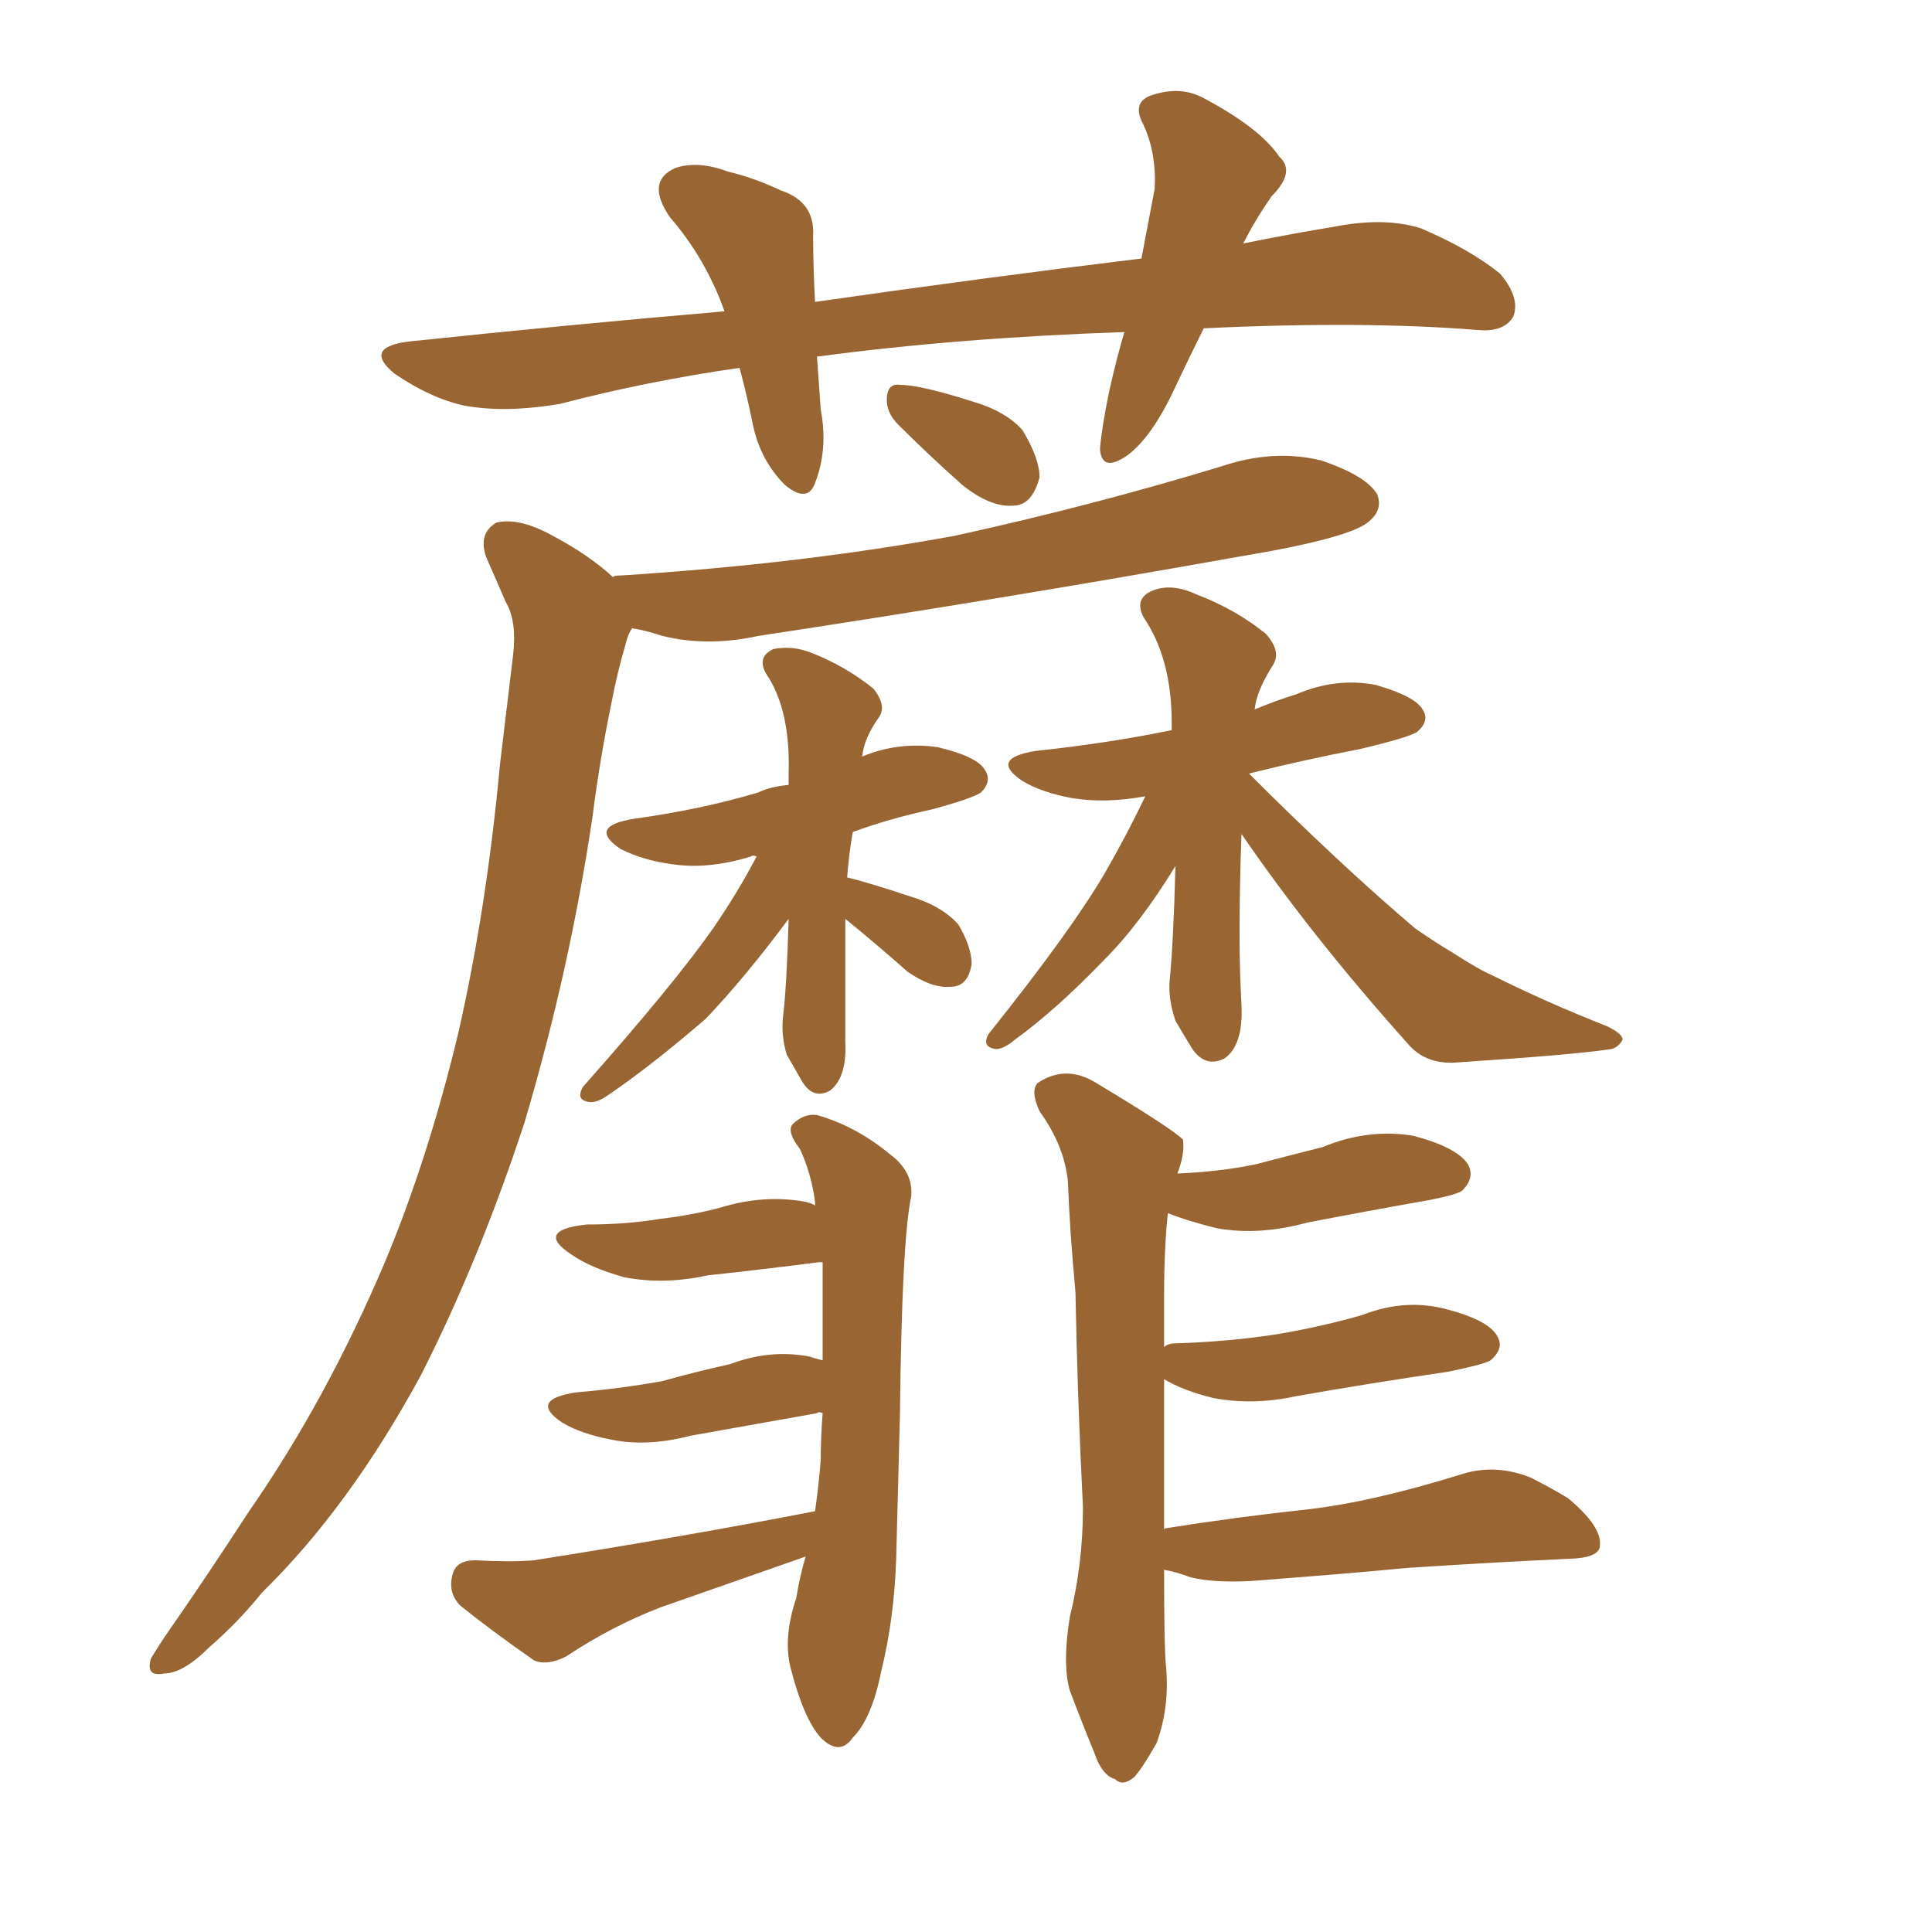 <svg xmlns="http://www.w3.org/2000/svg" xmlns:xlink="http://www.w3.org/1999/xlink" width="150" height="150"><path fill="#996633" padding="10" d="M69.73 32.96L69.73 32.96Q68.85 32.08 68.85 31.05L68.85 31.05Q68.85 29.74 69.87 29.88L69.87 29.88Q71.48 29.88 75.59 31.20L75.59 31.20Q78.08 31.93 79.39 33.40L79.39 33.40Q80.71 35.60 80.71 37.06L80.71 37.06Q80.13 39.26 78.66 39.26L78.66 39.26Q76.90 39.40 74.71 37.65L74.71 37.65Q72.07 35.30 69.73 32.96ZM47.61 44.82L47.61 44.82Q47.61 44.68 48.19 44.68L48.19 44.68Q62.11 43.80 74.12 41.60L74.12 41.60Q84.81 39.26 94.92 36.18L94.92 36.18Q98.88 34.86 102.54 35.74L102.54 35.74Q106.05 36.91 106.93 38.38L106.93 38.38Q107.37 39.55 106.35 40.43L106.35 40.43Q105.03 41.75 96.24 43.21L96.24 43.21Q77.34 46.58 58.89 49.37L58.89 49.37Q54.93 50.24 51.42 49.37L51.42 49.37Q50.10 48.93 49.07 48.78L49.07 48.78Q48.78 49.22 48.63 49.80L48.63 49.80Q47.90 52.29 47.46 54.64L47.46 54.64Q46.58 58.89 46.00 63.43L46.00 63.43Q44.24 75.29 40.72 87.16L40.72 87.16Q37.21 97.85 32.67 106.79L32.67 106.79Q27.10 117.04 20.36 123.63L20.36 123.63Q18.46 125.98 16.26 127.88L16.26 127.88Q14.21 129.93 12.74 129.93L12.74 129.93Q11.28 130.22 11.72 128.76L11.72 128.76Q12.16 128.03 12.74 127.15L12.74 127.15Q16.11 122.31 19.34 117.33L19.34 117.33Q25.34 108.69 29.88 98.00L29.88 98.00Q33.25 89.94 35.60 80.13L35.60 80.13Q37.79 70.46 38.82 59.33L38.82 59.33Q39.40 54.49 39.84 50.83L39.84 50.83Q40.14 48.19 39.26 46.73L39.26 46.73Q38.38 44.68 37.79 43.36L37.79 43.36Q37.06 41.46 38.53 40.58L38.53 40.58Q40.28 40.14 42.92 41.60L42.92 41.60Q45.70 43.07 47.61 44.82ZM65.63 71.34L65.63 71.34Q65.63 73.39 65.63 75.73L65.63 75.73Q65.63 78.22 65.63 80.86L65.63 80.86Q65.77 83.64 64.45 84.67L64.45 84.67Q63.13 85.40 62.26 83.94L62.26 83.94Q61.67 82.91 61.08 81.88L61.08 81.88Q60.64 80.42 60.79 78.96L60.79 78.96Q61.08 76.61 61.23 71.34L61.23 71.34Q57.86 75.88 54.79 79.10L54.79 79.10Q50.54 82.76 47.31 84.96L47.31 84.96Q46.29 85.69 45.70 85.55L45.70 85.55Q44.68 85.40 45.26 84.38L45.26 84.38Q52.29 76.46 55.37 72.07L55.37 72.07Q57.28 69.29 58.74 66.50L58.74 66.50Q58.45 66.36 58.30 66.50L58.30 66.50Q54.93 67.53 52.15 67.09L52.15 67.09Q49.95 66.80 48.19 65.92L48.19 65.92Q45.56 64.16 49.22 63.57L49.22 63.57Q54.49 62.84 58.89 61.52L58.89 61.52Q59.77 61.08 61.23 60.94L61.23 60.94Q61.23 60.50 61.23 60.06L61.23 60.06Q61.38 55.08 59.47 52.29L59.47 52.29Q58.74 50.98 60.06 50.39L60.06 50.39Q61.52 50.10 62.99 50.68L62.99 50.68Q65.63 51.71 67.82 53.47L67.82 53.47Q68.85 54.79 68.26 55.66L68.26 55.66Q67.09 57.28 66.94 58.74L66.94 58.74Q69.73 57.57 72.80 58.01L72.80 58.01Q75.88 58.74 76.46 59.77L76.46 59.77Q77.05 60.64 76.17 61.52L76.17 61.52Q75.59 61.96 72.36 62.84L72.36 62.84Q68.99 63.57 66.21 64.60L66.21 64.60Q65.92 66.21 65.77 68.12L65.77 68.12Q67.53 68.55 70.61 69.58L70.61 69.58Q73.10 70.31 74.41 71.78L74.41 71.78Q75.44 73.54 75.44 74.85L75.44 74.85Q75.15 76.61 73.83 76.61L73.83 76.61Q72.36 76.76 70.46 75.44L70.46 75.44Q67.97 73.24 65.63 71.34ZM96.39 64.75L96.39 64.75Q96.24 68.55 96.24 72.66L96.24 72.66Q96.24 75.29 96.39 78.08L96.39 78.08Q96.53 81.15 95.07 82.18L95.07 82.18Q93.60 82.91 92.58 81.45L92.58 81.45Q91.85 80.27 91.26 79.25L91.26 79.25Q90.67 77.49 90.82 76.03L90.82 76.03Q91.11 73.10 91.26 67.24L91.26 67.24Q88.48 71.78 85.69 74.56L85.69 74.56Q82.03 78.37 78.81 80.71L78.81 80.71Q77.93 81.45 77.34 81.45L77.34 81.45Q76.17 81.30 76.76 80.27L76.76 80.27Q83.20 72.22 85.84 67.68L85.84 67.68Q87.60 64.60 88.92 61.82L88.92 61.82Q85.84 62.40 83.20 61.96L83.20 61.96Q80.86 61.52 79.39 60.64L79.39 60.64Q76.76 58.89 80.42 58.30L80.42 58.30Q85.99 57.71 90.97 56.69L90.97 56.69Q90.97 56.25 90.97 56.10L90.97 56.10Q90.97 51.12 88.77 47.90L88.77 47.90Q88.04 46.44 89.50 45.85L89.50 45.85Q90.97 45.26 92.87 46.14L92.87 46.14Q95.95 47.31 98.29 49.22L98.29 49.22Q99.46 50.54 98.88 51.56L98.88 51.56Q97.56 53.61 97.41 55.08L97.41 55.08Q99.17 54.35 100.63 53.91L100.63 53.91Q103.71 52.59 106.79 53.17L106.79 53.17Q109.86 54.05 110.45 55.08L110.45 55.08Q111.04 55.96 110.01 56.84L110.01 56.84Q109.28 57.28 105.62 58.15L105.62 58.15Q101.07 59.03 96.97 60.06L96.97 60.06Q104.00 67.09 109.86 72.07L109.86 72.07Q111.33 73.10 112.79 73.97L112.79 73.97Q114.84 75.29 115.87 75.73L115.87 75.73Q119.97 77.78 124.80 79.69L124.80 79.69Q125.98 80.27 125.98 80.71L125.98 80.71Q125.68 81.30 125.10 81.45L125.10 81.45Q122.31 81.88 113.38 82.47L113.38 82.47Q110.74 82.76 109.28 81.01L109.28 81.01Q101.81 72.66 96.39 64.75ZM62.55 120.85L62.55 120.85Q56.69 122.90 51.27 124.80L51.27 124.80Q47.46 126.27 43.95 128.61L43.95 128.61Q42.48 129.35 41.46 128.91L41.46 128.91Q38.09 126.56 35.74 124.66L35.74 124.66Q34.72 123.63 35.16 122.17L35.16 122.17Q35.45 121.14 36.91 121.14L36.91 121.14Q39.70 121.29 41.46 121.14L41.46 121.14Q53.47 119.24 63.28 117.33L63.28 117.33Q63.57 115.28 63.72 113.38L63.72 113.38Q63.72 111.62 63.87 109.72L63.87 109.72Q63.57 109.57 63.43 109.72L63.43 109.72Q58.45 110.60 53.61 111.47L53.61 111.47Q50.24 112.35 47.46 111.77L47.46 111.77Q45.12 111.33 43.65 110.45L43.65 110.45Q41.02 108.69 44.68 108.11L44.68 108.11Q48.19 107.81 51.42 107.23L51.42 107.23Q54.05 106.49 56.69 105.91L56.69 105.91Q59.77 104.74 62.84 105.32L62.84 105.32Q63.28 105.47 63.87 105.62L63.87 105.62Q63.87 102.10 63.87 98.00L63.87 98.00Q63.57 98.00 63.57 98.00L63.57 98.00Q59.03 98.58 54.93 99.02L54.93 99.02Q51.56 99.76 48.49 99.17L48.49 99.17Q45.85 98.44 44.38 97.41L44.38 97.41Q41.46 95.51 45.56 95.07L45.56 95.07Q48.63 95.07 51.27 94.63L51.27 94.63Q53.76 94.34 55.96 93.75L55.96 93.75Q59.33 92.72 62.55 93.31L62.55 93.31Q63.13 93.46 63.28 93.60L63.28 93.60Q63.28 93.31 63.28 93.31L63.28 93.31Q62.99 91.11 62.11 89.21L62.11 89.21Q61.08 87.89 61.52 87.30L61.52 87.30Q62.40 86.43 63.43 86.57L63.43 86.57Q66.50 87.45 69.14 89.65L69.14 89.65Q70.90 90.97 70.75 92.87L70.75 92.87Q70.02 96.24 69.87 109.86L69.87 109.86Q69.73 115.58 69.58 121.00L69.58 121.00Q69.43 125.68 68.41 129.79L68.41 129.79Q67.68 133.45 66.21 134.91L66.21 134.91Q65.19 136.38 63.72 134.91L63.72 134.91Q62.40 133.45 61.38 129.49L61.38 129.49Q60.79 127.15 61.82 124.07L61.82 124.07Q62.11 122.31 62.55 120.85ZM83.06 125.54L83.06 125.54Q84.08 121.44 84.08 117.04L84.08 117.04Q83.64 108.25 83.50 100.34L83.50 100.34Q83.06 95.65 82.91 91.70L82.91 91.70Q82.62 88.92 80.71 86.28L80.71 86.28Q79.98 84.67 80.57 84.08L80.57 84.08Q82.76 82.62 85.11 84.08L85.11 84.08Q90.97 87.60 91.85 88.48L91.85 88.48Q91.99 89.65 91.41 91.11L91.41 91.11Q94.78 90.97 97.56 90.38L97.56 90.38Q100.34 89.65 102.69 89.06L102.69 89.06Q106.20 87.60 109.72 88.18L109.72 88.18Q113.09 89.06 113.96 90.38L113.96 90.38Q114.55 91.41 113.53 92.43L113.53 92.43Q113.23 92.72 111.04 93.16L111.04 93.16Q106.05 94.04 101.51 94.92L101.51 94.92Q97.71 95.95 94.48 95.36L94.48 95.36Q92.14 94.78 90.67 94.19L90.67 94.19Q90.38 96.97 90.38 100.63L90.38 100.63Q90.38 102.69 90.38 104.59L90.38 104.59Q90.67 104.30 91.26 104.30L91.26 104.30Q95.65 104.15 99.32 103.56L99.32 103.56Q102.69 102.98 105.76 102.10L105.76 102.10Q109.13 100.78 112.35 101.66L112.35 101.66Q115.72 102.54 116.31 103.86L116.31 103.86Q116.75 104.74 115.72 105.62L115.72 105.62Q115.28 105.91 112.50 106.49L112.50 106.49Q106.49 107.37 100.63 108.40L100.63 108.40Q97.27 109.13 94.19 108.54L94.19 108.54Q91.85 107.96 90.38 107.08L90.38 107.08Q90.38 113.82 90.38 118.80L90.38 118.80Q90.38 118.65 90.53 118.65L90.53 118.65Q96.09 117.77 101.51 117.19L101.51 117.19Q106.64 116.60 113.67 114.40L113.67 114.40Q116.16 113.67 118.80 114.70L118.80 114.70Q120.26 115.43 121.73 116.31L121.73 116.31Q124.37 118.51 124.22 119.97L124.22 119.97Q124.22 120.85 122.31 121.00L122.31 121.00Q116.02 121.29 109.28 121.73L109.28 121.73Q104.74 122.17 97.12 122.75L97.12 122.75Q94.19 122.90 92.43 122.46L92.43 122.46Q91.26 122.02 90.38 121.88L90.38 121.88Q90.38 128.03 90.53 129.35L90.53 129.35Q90.82 132.57 89.79 135.35L89.79 135.35Q88.62 137.40 88.04 137.99L88.04 137.99Q87.16 138.72 86.57 138.13L86.57 138.13Q85.55 137.84 84.96 136.08L84.96 136.08Q83.94 133.59 83.06 131.25L83.06 131.25Q82.47 129.20 83.06 125.54ZM93.46 25.49L93.46 25.49L93.46 25.49Q92.29 27.83 91.26 30.03L91.26 30.03Q89.50 33.84 87.60 35.30L87.60 35.30Q85.55 36.77 85.40 34.86L85.40 34.86Q85.55 33.11 86.13 30.32L86.13 30.32Q86.72 27.69 87.30 25.78L87.30 25.78Q74.41 26.22 63.43 27.69L63.43 27.69Q63.57 29.59 63.72 31.79L63.72 31.79Q64.31 34.86 63.28 37.50L63.28 37.50Q62.70 39.11 60.94 37.65L60.94 37.65Q59.03 35.74 58.45 32.96L58.45 32.96Q58.01 30.76 57.42 28.56L57.42 28.56Q50.24 29.59 43.51 31.35L43.51 31.35Q39.26 32.08 36.04 31.49L36.04 31.49Q33.40 30.91 30.62 29.00L30.62 29.00Q28.13 26.95 31.79 26.51L31.79 26.51Q44.24 25.20 56.25 24.17L56.25 24.17Q54.79 20.07 52.00 16.85L52.00 16.85Q50.10 14.06 52.44 13.04L52.44 13.04Q54.20 12.45 56.54 13.33L56.54 13.33Q58.45 13.77 60.64 14.79L60.64 14.79Q63.28 15.67 63.13 18.31L63.13 18.31Q63.13 20.65 63.28 23.44L63.28 23.44Q76.61 21.53 88.62 20.07L88.62 20.07Q89.21 16.99 89.65 14.65L89.65 14.65Q89.79 11.87 88.77 9.67L88.77 9.67Q87.89 8.06 89.21 7.47L89.21 7.47Q91.55 6.59 93.46 7.62L93.46 7.62Q97.85 9.96 99.32 12.16L99.32 12.16Q100.63 13.33 98.73 15.23L98.73 15.23Q97.41 17.14 96.53 18.90L96.53 18.90Q100.20 18.16 103.71 17.58L103.71 17.58Q107.52 16.85 110.30 17.72L110.30 17.72Q114.11 19.34 116.46 21.24L116.46 21.24Q118.07 23.14 117.48 24.61L117.48 24.61Q116.75 25.78 114.84 25.63L114.84 25.63Q105.91 24.90 93.46 25.49Z"/></svg>
